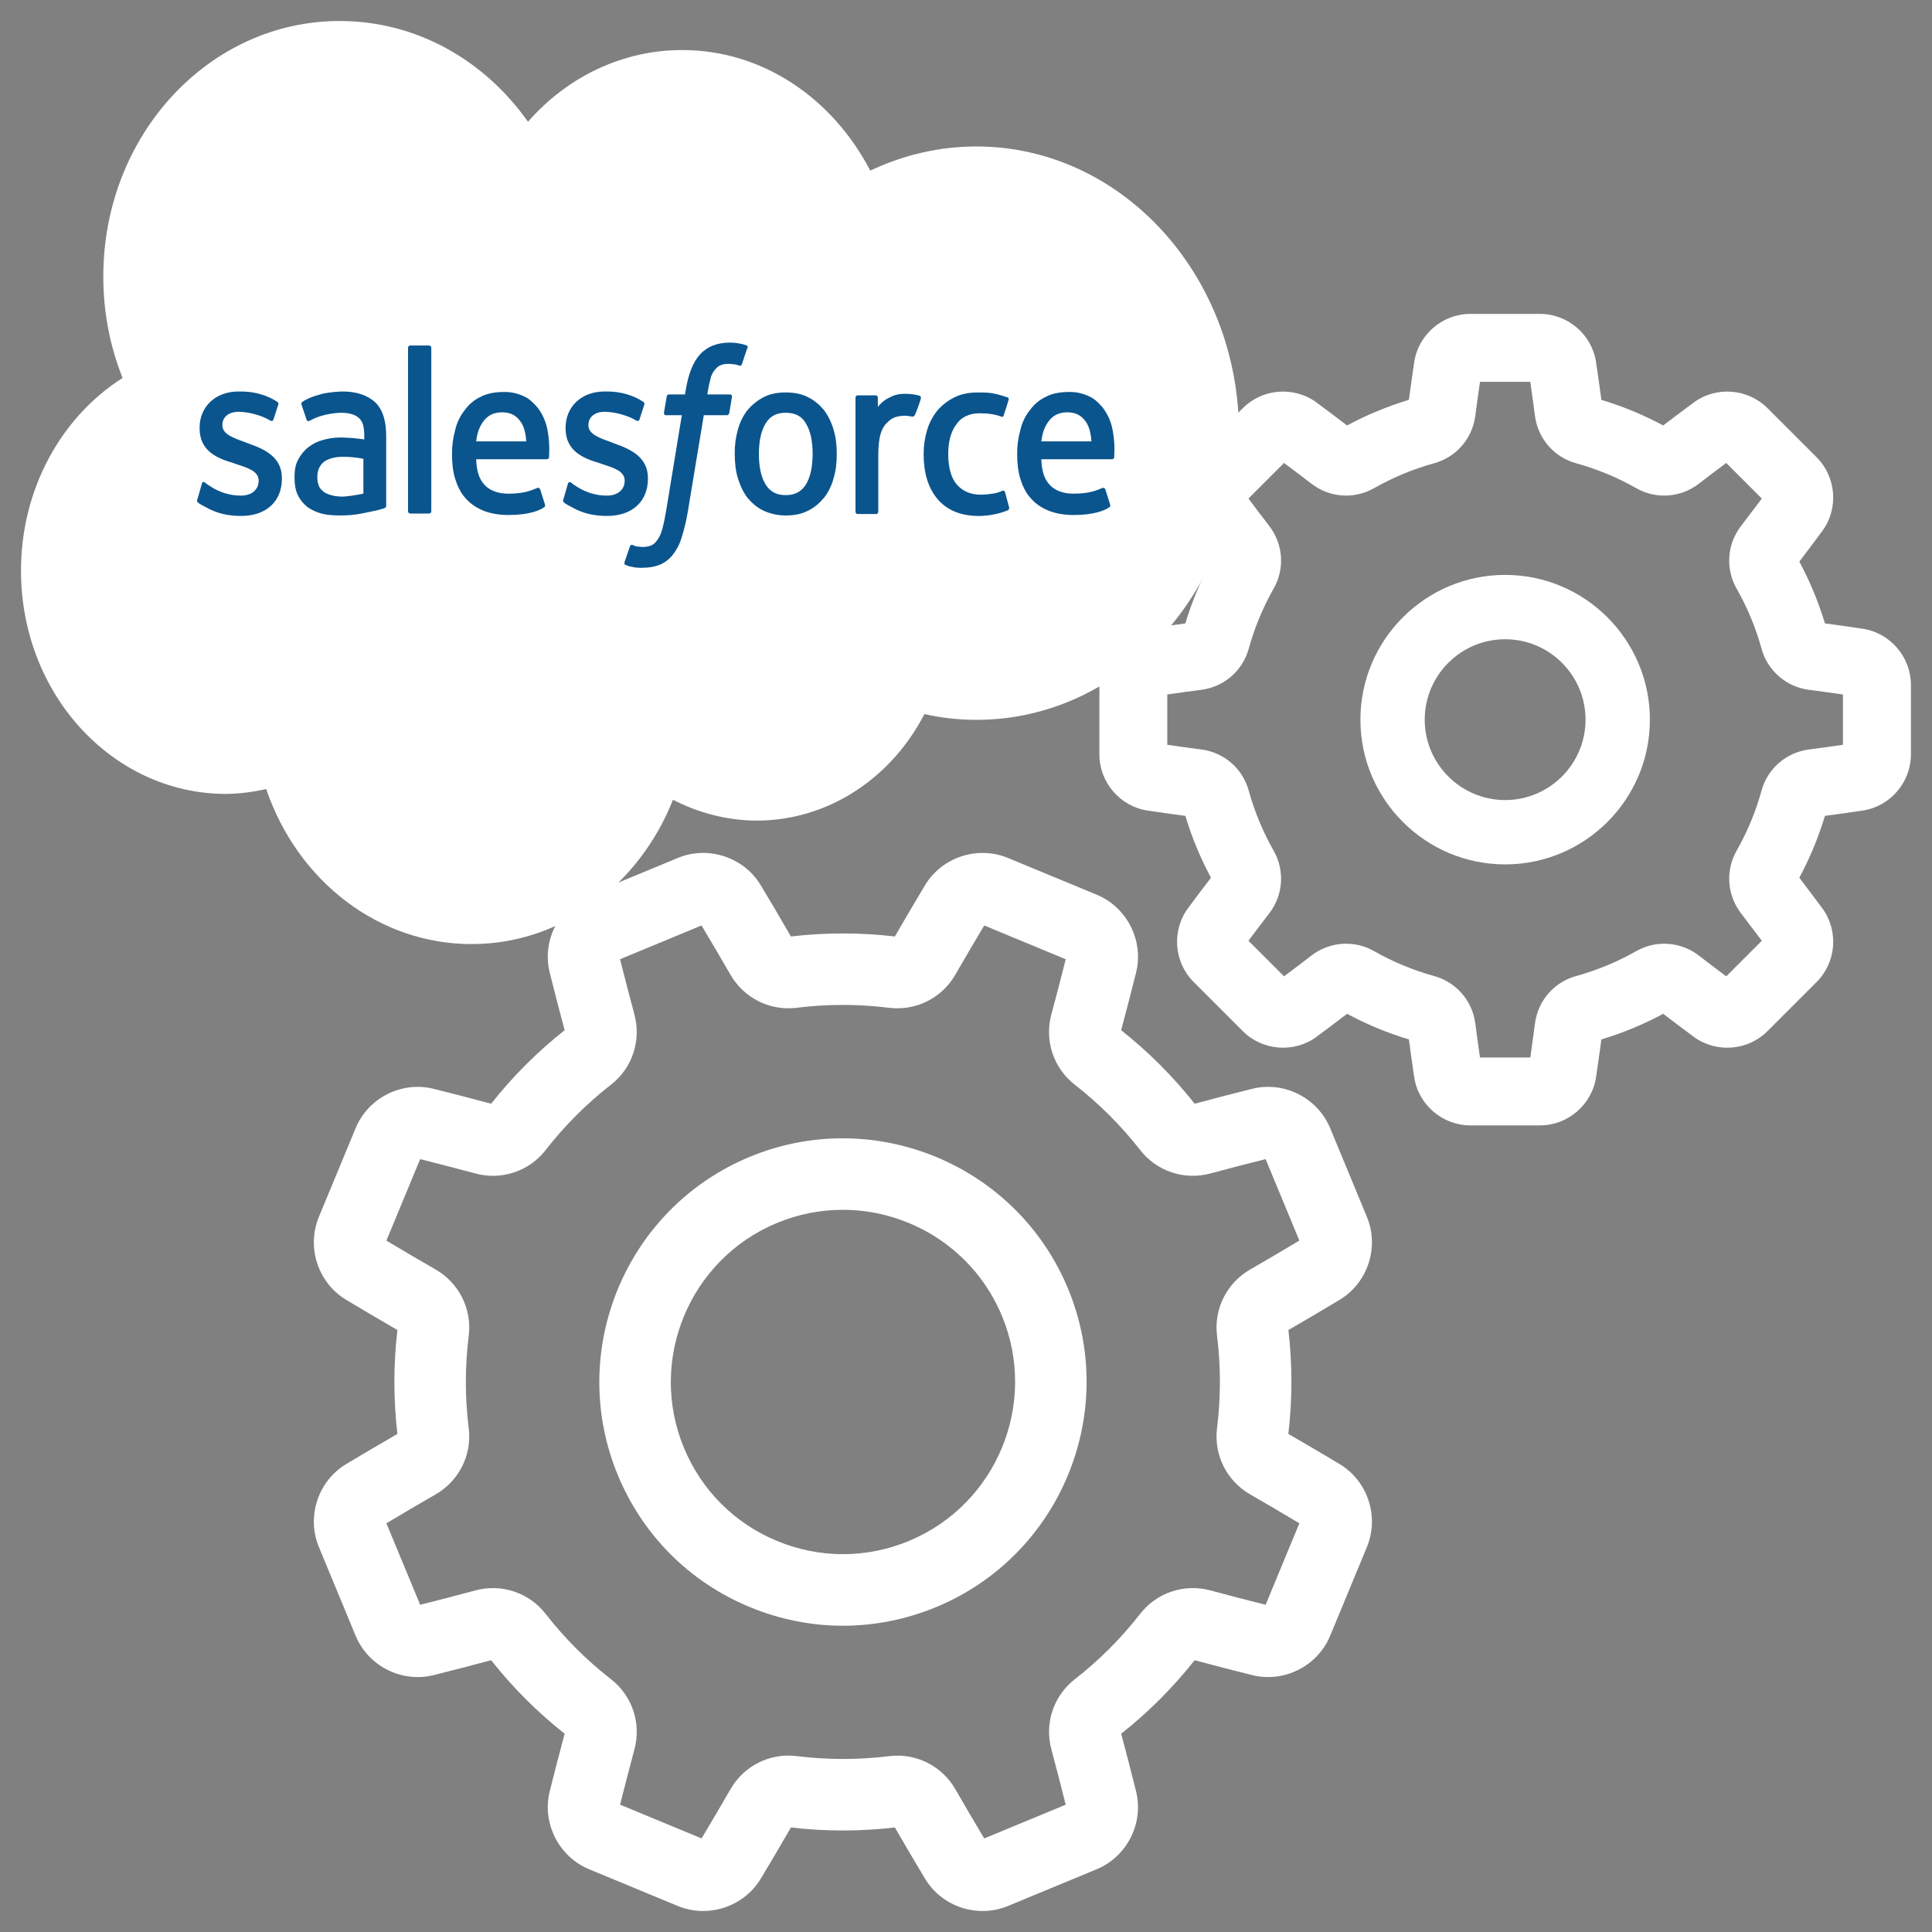 <svg width="46" height="46" viewBox="0 0 46 46" fill="none" xmlns="http://www.w3.org/2000/svg">
<rect x="0" y="0" width="46" height="46" fill="#808080" stroke="none"/>
<g clip-path="url(#clip0_970_9747)">
<g clip-path="url(#clip1_970_9747)">
<path d="M12.571 2.899C13.044 2.358 13.615 1.927 14.247 1.634C14.879 1.341 15.559 1.19 16.247 1.192C18.164 1.192 19.826 2.345 20.721 4.063C21.517 3.684 22.377 3.487 23.246 3.487C26.698 3.487 29.5 6.542 29.5 10.313C29.5 14.083 26.698 17.139 23.246 17.139C22.82 17.139 22.415 17.093 22.01 17.001C21.613 17.77 21.035 18.41 20.334 18.856C19.634 19.302 18.837 19.537 18.026 19.538C17.312 19.538 16.63 19.353 16.023 19.042C15.224 21.06 13.381 22.478 11.229 22.478C10.164 22.48 9.124 22.127 8.25 21.467C7.375 20.807 6.708 19.872 6.338 18.788C6.019 18.857 5.688 18.903 5.348 18.903C2.663 18.88 0.5 16.516 0.5 13.588C0.5 11.628 1.469 9.921 2.919 8.998C2.613 8.234 2.457 7.41 2.46 6.577C2.46 3.222 4.974 0.5 8.086 0.5C9.918 0.5 11.537 1.434 12.571 2.899Z" fill="white"/>
<path d="M4.699 11.892C4.677 11.938 4.709 11.95 4.709 11.961C4.762 12.007 4.816 12.031 4.88 12.065C5.178 12.238 5.455 12.284 5.743 12.284C6.339 12.284 6.712 11.938 6.712 11.396V11.385C6.712 10.877 6.297 10.693 5.902 10.555L5.849 10.532C5.551 10.428 5.295 10.336 5.295 10.128V10.116C5.295 9.932 5.445 9.805 5.679 9.805C5.934 9.805 6.243 9.897 6.435 10.013C6.435 10.013 6.489 10.047 6.51 9.99C6.52 9.955 6.617 9.667 6.627 9.632C6.638 9.597 6.617 9.574 6.595 9.563C6.371 9.413 6.062 9.321 5.743 9.321H5.678C5.135 9.321 4.752 9.678 4.752 10.186V10.197C4.752 10.739 5.167 10.912 5.562 11.027L5.625 11.05C5.913 11.143 6.158 11.223 6.158 11.442V11.454C6.158 11.65 5.998 11.8 5.743 11.8C5.647 11.8 5.327 11.8 4.976 11.558C4.933 11.535 4.912 11.512 4.88 11.489C4.859 11.477 4.816 11.454 4.805 11.523L4.699 11.892ZM13.413 11.892C13.392 11.938 13.424 11.95 13.424 11.961C13.477 12.007 13.53 12.031 13.594 12.065C13.893 12.238 14.169 12.284 14.457 12.284C15.054 12.284 15.427 11.938 15.427 11.396V11.385C15.427 10.877 15.011 10.693 14.617 10.555L14.564 10.532C14.266 10.428 14.01 10.336 14.01 10.128V10.116C14.01 9.932 14.159 9.805 14.393 9.805C14.649 9.805 14.958 9.897 15.15 10.013C15.15 10.013 15.203 10.047 15.225 9.99C15.235 9.955 15.331 9.667 15.341 9.632C15.352 9.597 15.331 9.574 15.309 9.563C15.086 9.413 14.777 9.321 14.458 9.321H14.393C13.85 9.321 13.466 9.678 13.466 10.186V10.197C13.466 10.739 13.882 10.912 14.276 11.027L14.34 11.05C14.628 11.143 14.873 11.223 14.873 11.442V11.454C14.873 11.65 14.713 11.8 14.457 11.8C14.361 11.8 14.042 11.8 13.69 11.558C13.648 11.535 13.626 11.512 13.595 11.489C13.584 11.477 13.53 11.465 13.52 11.523L13.413 11.892ZM19.848 10.232C19.8 10.065 19.724 9.909 19.625 9.771C19.518 9.644 19.39 9.528 19.241 9.459C19.092 9.379 18.911 9.344 18.708 9.344C18.506 9.344 18.325 9.379 18.176 9.459C18.031 9.536 17.901 9.642 17.792 9.771C17.689 9.906 17.613 10.063 17.568 10.232C17.515 10.418 17.49 10.613 17.494 10.808C17.494 11.016 17.515 11.212 17.568 11.385C17.622 11.558 17.696 11.72 17.792 11.846C17.898 11.973 18.027 12.088 18.176 12.157C18.325 12.227 18.506 12.273 18.708 12.273C18.911 12.273 19.092 12.238 19.241 12.158C19.39 12.088 19.518 11.973 19.625 11.846C19.728 11.711 19.804 11.554 19.848 11.385C19.902 11.212 19.923 11.016 19.923 10.808C19.923 10.601 19.902 10.416 19.848 10.232ZM19.348 10.808C19.348 11.12 19.295 11.362 19.188 11.535C19.081 11.708 18.921 11.789 18.709 11.789C18.485 11.789 18.336 11.708 18.229 11.535C18.123 11.362 18.069 11.12 18.069 10.808C18.069 10.497 18.123 10.255 18.229 10.082C18.335 9.909 18.485 9.828 18.708 9.828C18.932 9.828 19.092 9.909 19.188 10.082C19.295 10.255 19.348 10.497 19.348 10.808Z" fill="#0B558E"/>
<path fill-rule="evenodd" clip-rule="evenodd" d="M23.93 11.72C23.909 11.662 23.866 11.685 23.866 11.685C23.792 11.72 23.717 11.743 23.631 11.754C23.547 11.766 23.461 11.778 23.355 11.778C23.11 11.778 22.929 11.697 22.79 11.547C22.652 11.397 22.577 11.143 22.577 10.809C22.577 10.509 22.641 10.279 22.769 10.105C22.886 9.933 23.078 9.84 23.323 9.84C23.526 9.84 23.685 9.863 23.845 9.921C23.845 9.921 23.887 9.944 23.898 9.886C23.941 9.76 23.973 9.667 24.015 9.517C24.026 9.471 23.994 9.46 23.983 9.46C23.875 9.422 23.765 9.391 23.653 9.368C23.547 9.345 23.419 9.345 23.28 9.345C23.067 9.345 22.886 9.379 22.727 9.46C22.574 9.534 22.436 9.639 22.321 9.771C22.212 9.905 22.128 10.062 22.076 10.232C22.02 10.418 21.991 10.613 21.991 10.809C21.991 11.259 22.098 11.616 22.321 11.881C22.545 12.146 22.876 12.285 23.302 12.285C23.557 12.285 23.813 12.227 24.005 12.146C24.005 12.146 24.037 12.123 24.026 12.077L23.93 11.72V11.72ZM26.466 10.128C26.422 9.972 26.35 9.827 26.253 9.702C26.147 9.575 26.04 9.483 25.933 9.437C25.782 9.365 25.619 9.329 25.454 9.333C25.241 9.333 25.049 9.368 24.9 9.448C24.749 9.519 24.617 9.63 24.516 9.771C24.409 9.907 24.332 10.069 24.293 10.244C24.241 10.431 24.215 10.625 24.218 10.82C24.218 11.028 24.24 11.224 24.293 11.397C24.346 11.57 24.421 11.731 24.538 11.858C24.644 11.985 24.793 12.089 24.964 12.158C25.134 12.227 25.337 12.262 25.571 12.262C26.061 12.262 26.317 12.146 26.413 12.077C26.434 12.066 26.445 12.042 26.423 11.985L26.317 11.65C26.296 11.604 26.253 11.616 26.253 11.616C26.136 11.662 25.965 11.754 25.561 11.754C25.305 11.754 25.103 11.673 24.985 11.535C24.857 11.397 24.804 11.201 24.793 10.935H26.477C26.477 10.935 26.52 10.935 26.53 10.889C26.52 10.901 26.573 10.544 26.466 10.128ZM24.793 10.509C24.815 10.336 24.858 10.198 24.932 10.082C25.039 9.909 25.188 9.817 25.412 9.817C25.635 9.817 25.774 9.909 25.88 10.082C25.944 10.197 25.976 10.347 25.987 10.509H24.793ZM13.01 10.128C12.966 9.972 12.894 9.827 12.797 9.702C12.69 9.575 12.584 9.483 12.477 9.437C12.326 9.365 12.163 9.329 11.998 9.333C11.785 9.333 11.593 9.368 11.444 9.448C11.293 9.519 11.161 9.63 11.06 9.771C10.953 9.907 10.876 10.069 10.836 10.244C10.784 10.431 10.759 10.625 10.762 10.82C10.762 11.028 10.783 11.224 10.836 11.397C10.89 11.57 10.964 11.731 11.081 11.858C11.188 11.985 11.337 12.089 11.508 12.158C11.678 12.227 11.88 12.262 12.115 12.262C12.605 12.262 12.861 12.146 12.957 12.077C12.978 12.066 12.989 12.042 12.967 11.985L12.861 11.65C12.839 11.604 12.796 11.616 12.796 11.616C12.68 11.662 12.509 11.754 12.104 11.754C11.849 11.754 11.646 11.673 11.529 11.535C11.401 11.397 11.348 11.201 11.337 10.935H13.021C13.021 10.935 13.063 10.935 13.074 10.889C13.063 10.901 13.117 10.544 13.01 10.128ZM11.337 10.509C11.358 10.336 11.401 10.198 11.475 10.082C11.582 9.909 11.731 9.817 11.955 9.817C12.179 9.817 12.317 9.909 12.424 10.082C12.488 10.197 12.52 10.347 12.53 10.509H11.338H11.337Z" fill="#0B558E"/>
<path d="M8.375 10.428C8.311 10.428 8.215 10.416 8.109 10.416C7.96 10.416 7.821 10.439 7.693 10.474C7.567 10.507 7.448 10.566 7.342 10.647C7.241 10.726 7.158 10.829 7.097 10.947C7.032 11.062 7.012 11.212 7.012 11.362C7.012 11.523 7.033 11.662 7.086 11.777C7.139 11.892 7.214 11.984 7.31 12.065C7.414 12.14 7.53 12.194 7.651 12.227C7.779 12.261 7.928 12.273 8.098 12.273C8.268 12.273 8.439 12.261 8.609 12.227C8.77 12.192 8.972 12.157 9.036 12.134C9.089 12.123 9.153 12.099 9.153 12.099C9.195 12.088 9.195 12.042 9.195 12.042V10.382C9.195 10.013 9.11 9.747 8.929 9.574C8.748 9.413 8.492 9.321 8.162 9.321C8.035 9.321 7.832 9.344 7.715 9.367C7.715 9.367 7.352 9.448 7.193 9.574C7.193 9.574 7.16 9.598 7.182 9.644L7.299 9.99C7.31 10.036 7.352 10.024 7.352 10.024C7.352 10.024 7.363 10.024 7.385 10.013C7.704 9.828 8.12 9.828 8.12 9.828C8.301 9.828 8.439 9.863 8.535 9.943C8.631 10.024 8.673 10.139 8.673 10.382V10.462C8.503 10.439 8.375 10.428 8.375 10.428ZM7.704 11.708C7.64 11.65 7.629 11.638 7.608 11.604C7.571 11.53 7.552 11.446 7.555 11.362C7.555 11.2 7.608 11.085 7.704 11.004C7.704 11.004 7.853 10.866 8.194 10.877C8.439 10.877 8.652 10.924 8.652 10.924V11.754C8.652 11.754 8.439 11.8 8.194 11.823C7.853 11.834 7.704 11.708 7.704 11.708Z" fill="#0B558E"/>
<path fill-rule="evenodd" clip-rule="evenodd" d="M21.924 9.494C21.935 9.448 21.914 9.437 21.903 9.425C21.813 9.398 21.72 9.382 21.626 9.379C21.413 9.367 21.296 9.402 21.189 9.46C21.077 9.509 20.978 9.589 20.901 9.69V9.471C20.901 9.436 20.88 9.413 20.849 9.413H20.422C20.39 9.413 20.369 9.437 20.369 9.471V12.181C20.369 12.216 20.39 12.239 20.422 12.239H20.859C20.891 12.239 20.912 12.215 20.912 12.181V10.809C20.912 10.624 20.934 10.44 20.965 10.336C20.998 10.221 21.051 10.128 21.115 10.071C21.179 10.002 21.243 9.956 21.317 9.932C21.39 9.91 21.465 9.899 21.541 9.898C21.626 9.898 21.722 9.921 21.722 9.921C21.754 9.921 21.775 9.898 21.786 9.875C21.829 9.783 21.914 9.54 21.924 9.494ZM17.779 8.226C17.724 8.204 17.667 8.188 17.609 8.18C17.535 8.165 17.46 8.158 17.385 8.157C17.076 8.157 16.842 8.249 16.672 8.433C16.501 8.618 16.395 8.895 16.331 9.263L16.309 9.391H15.925C15.925 9.391 15.883 9.391 15.873 9.448L15.808 9.828C15.808 9.863 15.819 9.886 15.861 9.886H16.234L15.861 12.158C15.83 12.343 15.798 12.493 15.766 12.608C15.733 12.723 15.691 12.804 15.648 12.861C15.606 12.919 15.563 12.965 15.499 12.988C15.446 13.011 15.372 13.023 15.297 13.023C15.254 13.023 15.201 13.011 15.159 13.011C15.116 13 15.095 12.988 15.063 12.976C15.063 12.976 15.02 12.954 14.998 13.011C14.988 13.046 14.881 13.346 14.871 13.38C14.86 13.415 14.871 13.449 14.892 13.449C14.945 13.472 14.977 13.484 15.041 13.495C15.137 13.519 15.211 13.519 15.287 13.519C15.446 13.519 15.585 13.495 15.702 13.449C15.821 13.401 15.927 13.322 16.011 13.219C16.106 13.101 16.179 12.964 16.224 12.815C16.288 12.616 16.337 12.412 16.373 12.204L16.757 9.886H17.311C17.311 9.886 17.353 9.886 17.364 9.829L17.428 9.448C17.428 9.413 17.417 9.391 17.375 9.391H16.842C16.842 9.379 16.874 9.171 16.927 8.976C16.951 8.901 16.991 8.833 17.044 8.779C17.081 8.734 17.129 8.702 17.183 8.687C17.236 8.664 17.3 8.664 17.364 8.664C17.417 8.664 17.46 8.676 17.502 8.676C17.555 8.687 17.577 8.699 17.588 8.699C17.641 8.722 17.652 8.699 17.662 8.676L17.79 8.295C17.822 8.249 17.79 8.237 17.779 8.226ZM10.269 12.169C10.269 12.204 10.248 12.227 10.216 12.227H9.768C9.736 12.227 9.715 12.204 9.715 12.169V8.283C9.715 8.249 9.736 8.226 9.768 8.226H10.216C10.248 8.226 10.269 8.249 10.269 8.283V12.169Z" fill="#0B558E"/>
</g>
<path d="M31.896 34.859C31.496 34.619 31.086 34.378 30.675 34.141C30.772 33.319 30.772 32.487 30.676 31.667C31.088 31.429 31.498 31.188 31.896 30.948C32.566 30.546 32.845 29.696 32.545 28.973L32.545 28.972L31.671 26.862C31.371 26.138 30.573 25.735 29.815 25.924C29.364 26.036 28.903 26.155 28.444 26.279C27.931 25.63 27.343 25.042 26.694 24.529C26.817 24.07 26.937 23.609 27.049 23.158C27.238 22.4 26.835 21.602 26.111 21.302L24 20.428C23.277 20.128 22.427 20.407 22.024 21.077C21.785 21.476 21.543 21.886 21.306 22.297C20.484 22.201 19.652 22.201 18.831 22.297C18.594 21.884 18.352 21.474 18.113 21.077C17.71 20.407 16.861 20.128 16.137 20.428L14.027 21.302C13.303 21.602 12.9 22.4 13.089 23.158C13.201 23.61 13.321 24.071 13.444 24.529C12.795 25.041 12.207 25.629 11.694 26.279C11.234 26.155 10.773 26.036 10.323 25.924C9.564 25.735 8.767 26.138 8.467 26.862L7.593 28.972C7.293 29.696 7.572 30.546 8.242 30.948C8.641 31.188 9.051 31.43 9.462 31.667C9.366 32.489 9.366 33.32 9.462 34.141C9.051 34.378 8.64 34.62 8.242 34.859C7.572 35.262 7.293 36.111 7.593 36.835L8.467 38.946C8.767 39.669 9.564 40.073 10.323 39.884C10.774 39.772 11.234 39.653 11.694 39.529C12.206 40.178 12.794 40.766 13.444 41.279C13.32 41.738 13.201 42.199 13.089 42.65C12.9 43.408 13.303 44.206 14.027 44.506L16.137 45.38C16.334 45.461 16.539 45.5 16.742 45.5C17.288 45.5 17.82 45.219 18.114 44.731C18.352 44.335 18.593 43.925 18.832 43.511C19.654 43.607 20.486 43.607 21.306 43.511C21.543 43.92 21.784 44.33 22.025 44.731C22.427 45.401 23.277 45.68 24.001 45.38L26.111 44.506C26.835 44.206 27.238 43.408 27.049 42.65C26.938 42.202 26.818 41.741 26.695 41.279C27.343 40.767 27.931 40.178 28.444 39.529C28.903 39.652 29.364 39.772 29.815 39.884C30.573 40.073 31.371 39.67 31.671 38.946L32.545 36.835C32.845 36.111 32.566 35.262 31.896 34.859ZM30.134 38.209C29.7 38.101 29.258 37.986 28.819 37.867C28.197 37.7 27.54 37.919 27.146 38.425C26.694 39.007 26.17 39.531 25.589 39.983C25.084 40.376 24.865 41.033 25.033 41.654C25.152 42.096 25.266 42.538 25.374 42.969L23.434 43.772C23.203 43.387 22.972 42.994 22.747 42.601C22.425 42.043 21.807 41.734 21.171 41.813C20.441 41.903 19.7 41.903 18.968 41.812C18.331 41.733 17.713 42.042 17.392 42.601C17.163 42.998 16.932 43.391 16.704 43.772L14.764 42.968C14.872 42.536 14.987 42.094 15.105 41.654C15.273 41.032 15.054 40.375 14.548 39.981C13.966 39.529 13.442 39.005 12.99 38.424C12.597 37.919 11.94 37.7 11.318 37.867C10.878 37.986 10.437 38.101 10.004 38.209L9.2 36.269C9.584 36.039 9.977 35.808 10.371 35.581C10.93 35.26 11.239 34.642 11.16 34.006C11.069 33.276 11.069 32.535 11.16 31.803C11.24 31.167 10.93 30.548 10.372 30.226C9.978 30 9.584 29.768 9.2 29.538L10.004 27.598C10.436 27.707 10.878 27.821 11.319 27.94C11.941 28.108 12.597 27.889 12.991 27.383C13.444 26.801 13.968 26.277 14.548 25.825C15.054 25.431 15.273 24.775 15.105 24.153C14.987 23.715 14.872 23.273 14.763 22.839L16.703 22.035C16.932 22.418 17.163 22.811 17.391 23.206C17.712 23.764 18.331 24.074 18.967 23.995C19.697 23.904 20.438 23.904 21.169 23.995C21.806 24.074 22.425 23.765 22.746 23.207C22.973 22.813 23.204 22.419 23.434 22.035L25.374 22.839C25.266 23.272 25.151 23.714 25.032 24.154C24.865 24.776 25.084 25.432 25.59 25.826C26.171 26.279 26.695 26.803 27.148 27.383C27.541 27.889 28.197 28.107 28.819 27.94C29.259 27.821 29.701 27.706 30.134 27.598L30.937 29.538C30.554 29.767 30.161 29.998 29.766 30.226C29.208 30.547 28.898 31.166 28.977 31.802C29.068 32.531 29.068 33.273 28.977 34.004C28.898 34.641 29.207 35.26 29.766 35.581C30.159 35.807 30.553 36.038 30.937 36.269L30.134 38.209Z" fill="white"/>
<path d="M25.43 30.684L25.43 30.684C24.206 27.729 20.806 26.32 17.851 27.544C14.896 28.768 13.487 32.168 14.711 35.123C15.304 36.555 16.419 37.67 17.851 38.263C18.566 38.559 19.318 38.708 20.07 38.708C20.823 38.708 21.575 38.559 22.291 38.263C25.246 37.039 26.654 33.639 25.43 30.684ZM21.639 36.69C20.628 37.109 19.514 37.109 18.502 36.69C17.491 36.272 16.703 35.484 16.284 34.472C15.419 32.384 16.414 29.982 18.502 29.117C19.013 28.905 19.543 28.805 20.065 28.805C21.674 28.805 23.204 29.758 23.858 31.335C24.722 33.423 23.727 35.825 21.639 36.69Z" fill="white"/>
<path d="M44.35 14.97C44.056 14.926 43.755 14.883 43.451 14.843C43.297 14.334 43.093 13.84 42.841 13.371C43.027 13.128 43.21 12.884 43.387 12.645C43.78 12.113 43.723 11.359 43.255 10.89L42.081 9.716C41.612 9.248 40.858 9.191 40.326 9.584C40.086 9.762 39.842 9.945 39.6 10.13C39.131 9.878 38.637 9.674 38.128 9.52C38.087 9.216 38.045 8.915 38.001 8.621C37.903 7.967 37.33 7.474 36.667 7.474H35.006C34.344 7.474 33.77 7.967 33.672 8.621C33.629 8.914 33.586 9.216 33.545 9.52C33.036 9.674 32.542 9.878 32.073 10.13C31.831 9.945 31.587 9.762 31.347 9.584C30.815 9.191 30.061 9.248 29.593 9.716L28.419 10.89C27.95 11.358 27.893 12.113 28.287 12.645C28.463 12.884 28.647 13.128 28.833 13.371C28.58 13.84 28.376 14.334 28.223 14.843C27.919 14.884 27.617 14.926 27.323 14.97C26.669 15.068 26.176 15.642 26.176 16.304V17.965C26.176 18.627 26.669 19.201 27.323 19.299C27.617 19.343 27.919 19.385 28.223 19.426C28.376 19.935 28.58 20.429 28.833 20.898C28.647 21.141 28.463 21.384 28.286 21.624C27.893 22.156 27.95 22.91 28.418 23.378L29.592 24.552C30.061 25.021 30.815 25.078 31.347 24.685C31.587 24.507 31.831 24.324 32.073 24.138C32.542 24.391 33.036 24.595 33.545 24.748C33.586 25.052 33.628 25.354 33.672 25.648C33.77 26.302 34.344 26.795 35.006 26.795H36.667C37.33 26.795 37.903 26.302 38.001 25.648C38.045 25.354 38.087 25.052 38.128 24.748C38.637 24.595 39.131 24.391 39.6 24.138C39.842 24.324 40.086 24.507 40.326 24.685C40.858 25.078 41.612 25.021 42.081 24.553L43.255 23.379C43.723 22.91 43.78 22.156 43.387 21.624C43.21 21.384 43.026 21.141 42.841 20.898C43.093 20.429 43.297 19.935 43.451 19.426C43.755 19.385 44.056 19.343 44.35 19.299C45.004 19.201 45.498 18.627 45.498 17.965V16.304C45.497 15.642 45.004 15.068 44.35 14.97ZM43.88 17.733C43.614 17.772 43.341 17.81 43.068 17.845C42.528 17.916 42.086 18.299 41.942 18.822C41.804 19.322 41.604 19.805 41.347 20.257C41.079 20.729 41.12 21.313 41.453 21.745C41.62 21.963 41.786 22.182 41.948 22.399L41.101 23.246C40.884 23.084 40.664 22.918 40.447 22.75C40.015 22.418 39.431 22.377 38.959 22.645C38.507 22.902 38.024 23.102 37.524 23.24C37.001 23.384 36.618 23.826 36.547 24.366C36.512 24.639 36.474 24.912 36.436 25.178H35.238C35.199 24.912 35.161 24.639 35.126 24.366C35.055 23.826 34.672 23.384 34.149 23.24C33.649 23.102 33.166 22.902 32.714 22.645C32.242 22.377 31.658 22.418 31.226 22.75C31.009 22.918 30.79 23.084 30.572 23.246L29.725 22.399C29.887 22.182 30.053 21.963 30.221 21.745C30.553 21.313 30.594 20.729 30.326 20.257C30.069 19.805 29.869 19.322 29.731 18.822C29.587 18.299 29.145 17.916 28.605 17.845C28.332 17.809 28.059 17.772 27.793 17.733V16.535C28.059 16.497 28.332 16.459 28.605 16.424C29.145 16.353 29.587 15.97 29.731 15.447C29.869 14.947 30.069 14.464 30.326 14.011C30.594 13.54 30.553 12.956 30.221 12.524C30.053 12.306 29.887 12.087 29.725 11.87L30.572 11.023C30.789 11.185 31.009 11.351 31.226 11.518C31.657 11.851 32.241 11.892 32.714 11.624C33.166 11.367 33.649 11.167 34.149 11.029C34.672 10.885 35.055 10.443 35.126 9.903C35.161 9.63 35.199 9.357 35.238 9.091H36.435C36.474 9.357 36.512 9.63 36.547 9.903C36.618 10.443 37.001 10.885 37.524 11.029C38.024 11.167 38.508 11.367 38.959 11.624C39.431 11.892 40.015 11.85 40.447 11.518C40.664 11.351 40.883 11.185 41.101 11.023L41.948 11.87C41.786 12.087 41.62 12.306 41.453 12.524C41.12 12.956 41.079 13.54 41.347 14.012C41.604 14.464 41.804 14.947 41.942 15.447C42.086 15.97 42.528 16.353 43.068 16.424C43.341 16.459 43.614 16.497 43.88 16.536V17.733Z" fill="white"/>
<path d="M35.837 13.688C33.937 13.688 32.391 15.234 32.391 17.135C32.391 19.035 33.937 20.581 35.837 20.581C37.737 20.581 39.283 19.035 39.283 17.135C39.283 15.234 37.737 13.688 35.837 13.688ZM35.837 19.049C34.781 19.049 33.922 18.19 33.922 17.135C33.922 16.079 34.781 15.22 35.837 15.22C36.892 15.22 37.751 16.079 37.751 17.135C37.751 18.19 36.892 19.049 35.837 19.049Z" fill="white"/>
</g>
<defs>
<clipPath id="clip0_970_9747">
<rect width="45" height="45" fill="white" transform="translate(0.5 0.5)"/>
</clipPath>
<clipPath id="clip1_970_9747">
<rect width="29" height="22" fill="white" transform="translate(0.5 0.5)"/>
</clipPath>
</defs>
</svg>
